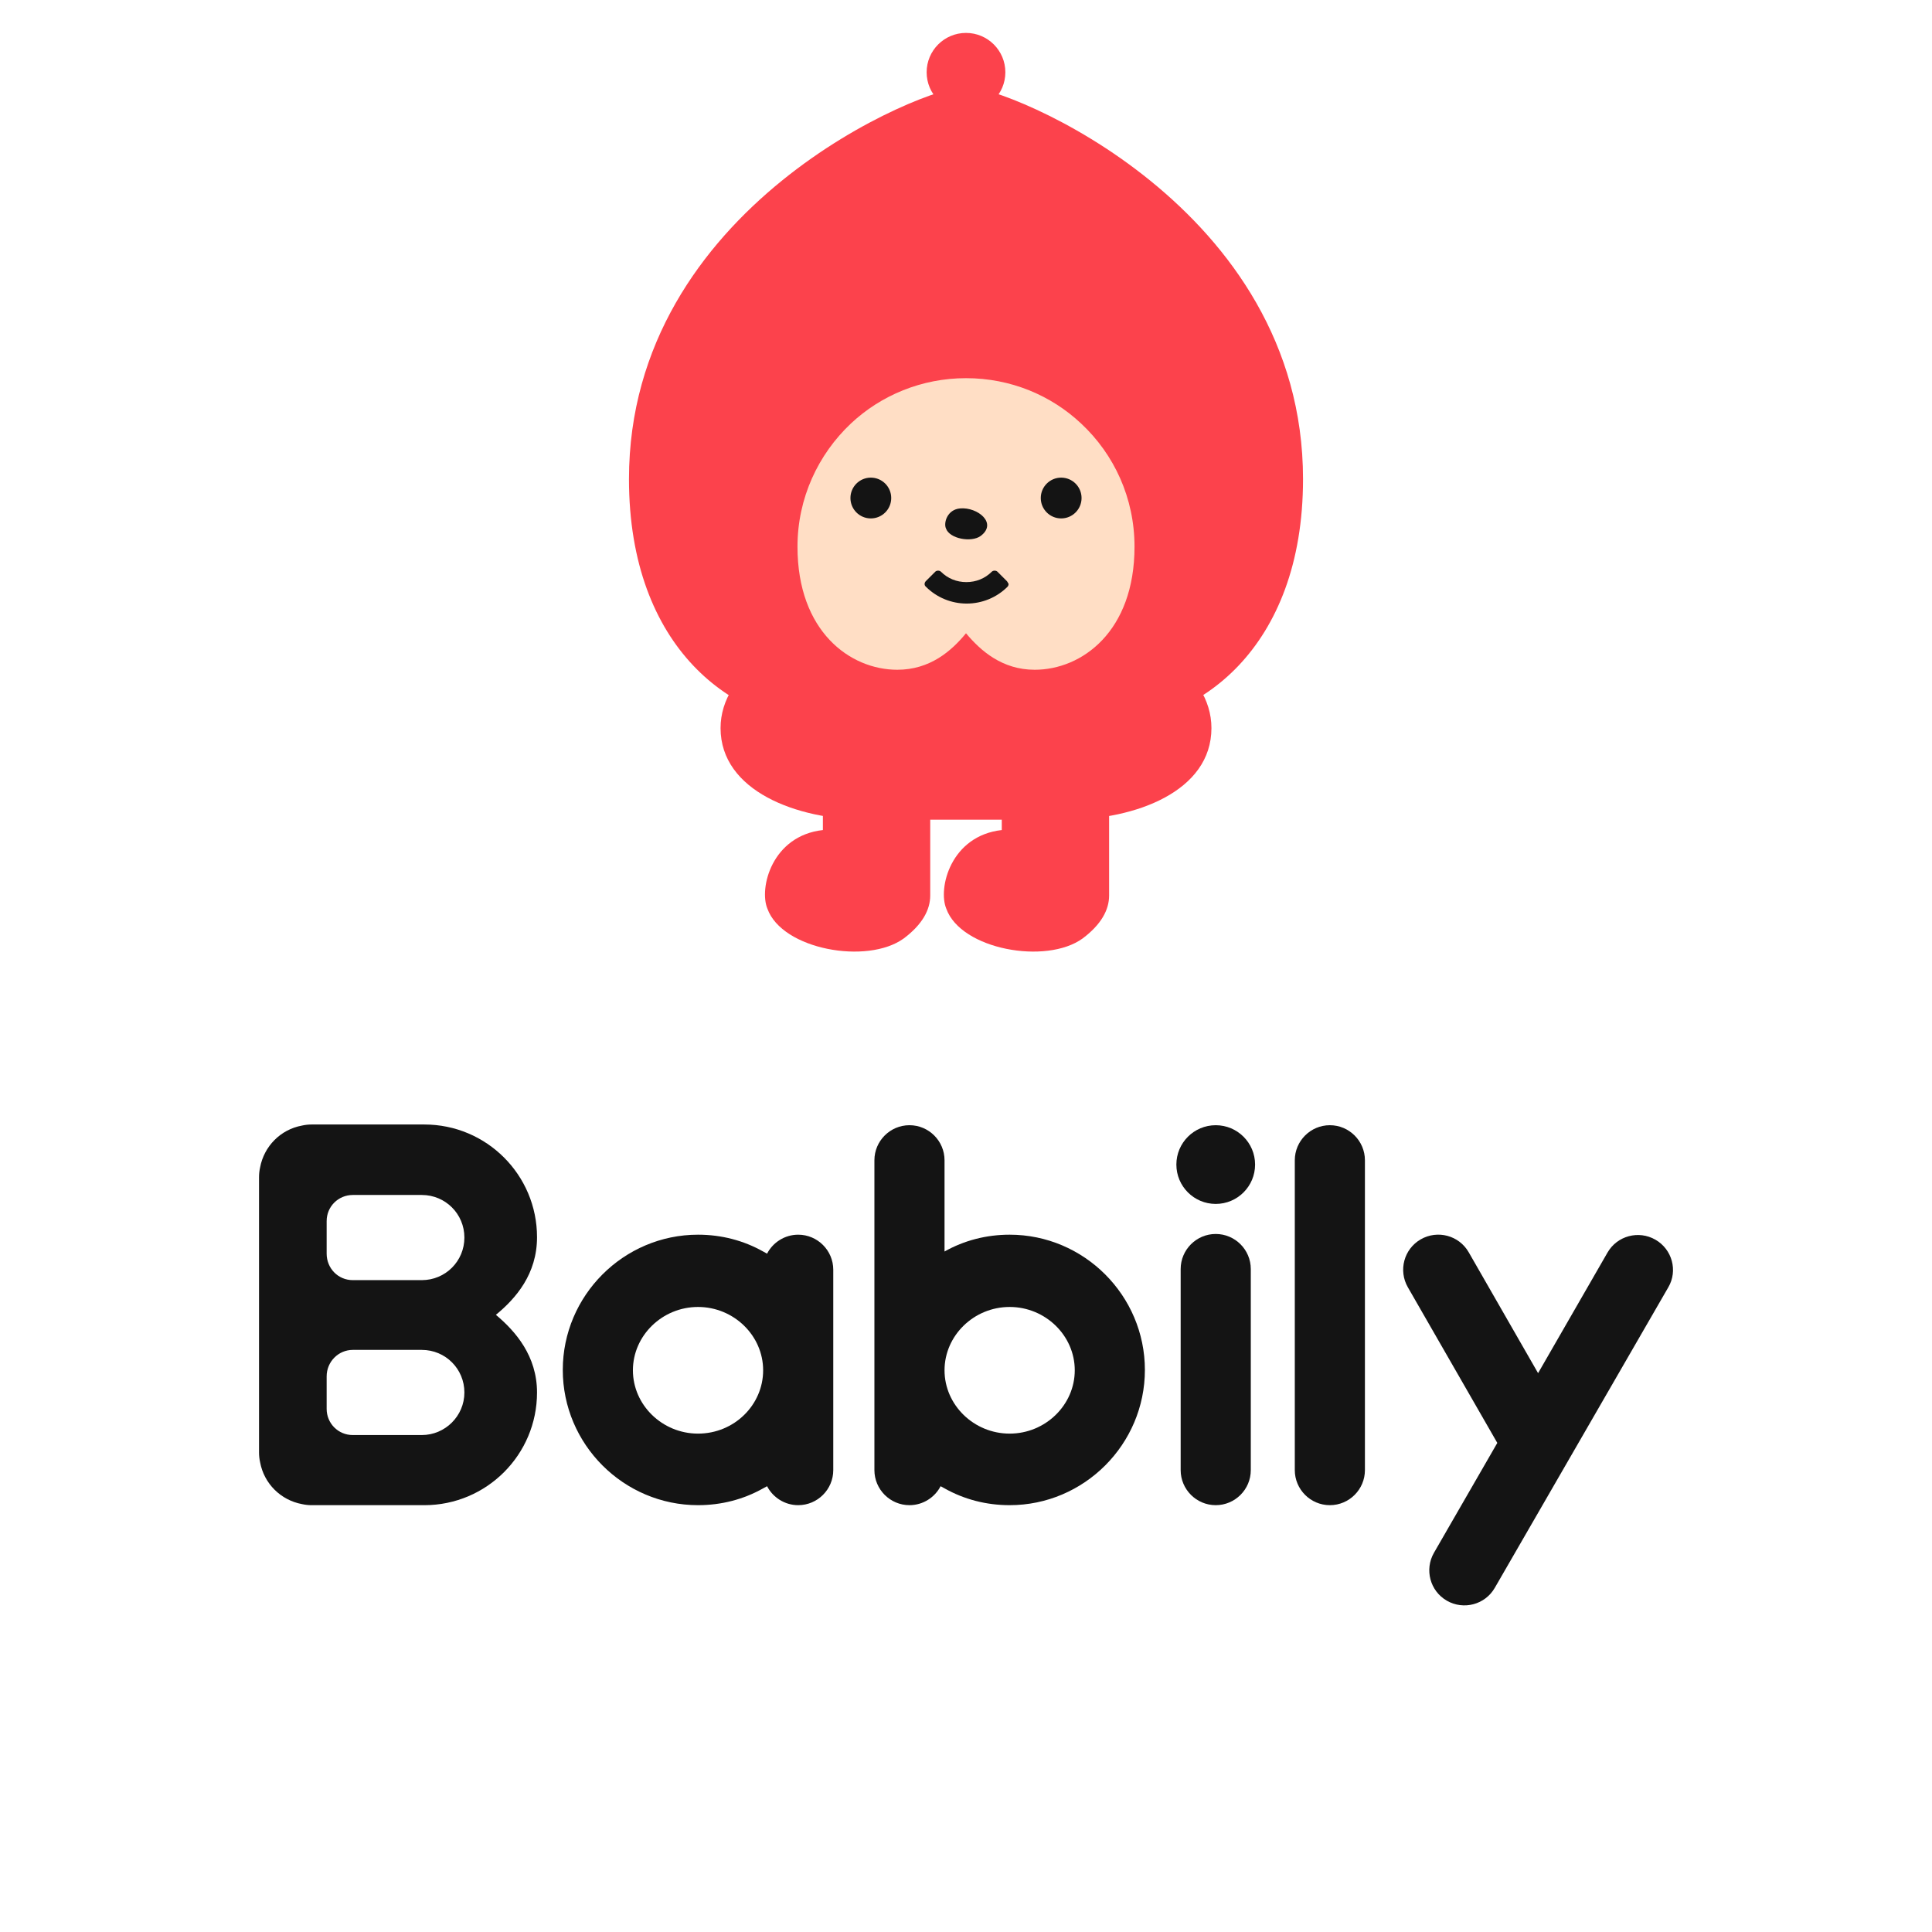 <?xml version="1.0" encoding="utf-8"?>
<!-- Generator: Adobe Illustrator 21.0.2, SVG Export Plug-In . SVG Version: 6.00 Build 0)  -->
<svg version="1.1" id="logo" xmlns="http://www.w3.org/2000/svg" xmlns:xlink="http://www.w3.org/1999/xlink" x="0px" y="0px"
	 viewBox="0 0 540 540" style="enable-background:new 0 0 540 540;" xml:space="preserve">
<style type="text/css">
	.st0{fill:#141414;}
	.st1{fill:#FC424C;}
	.st2{fill:#FFDEC5;}
</style>
<g>
	<g>
		<path class="st0" d="M371.7,314.5c-5.4,0-9.8,4.4-9.8,9.8v86.6c0,5.4,4.4,9.8,9.8,9.8s9.8-4.4,9.8-9.8v-86.6
			C381.5,318.9,377.1,314.5,371.7,314.5z"/>
		<path class="st0" d="M462.7,346.5c-4.7-2.7-10.7-1.1-13.4,3.6l-19.4,33.7L410.5,350c-2.7-4.7-8.7-6.3-13.4-3.6
			c-4.7,2.7-6.3,8.7-3.6,13.4l25,43.5L400.8,434c-2.7,4.7-1.1,10.7,3.6,13.4c4.7,2.7,10.7,1.1,13.4-3.6l48.5-84
			C469,355.2,467.4,349.2,462.7,346.5z"/>
		<path class="st0" d="M282.2,345.1c-6.5,0-12.7,1.6-18.2,4.7v-25.5c0-5.4-4.4-9.8-9.8-9.8s-9.8,4.4-9.8,9.8v86.6
			c0,5.4,4.4,9.8,9.8,9.8c3.8,0,7.1-2.2,8.7-5.3c0.4,0.2,0.7,0.4,1.1,0.6v0c5.5,3.1,11.7,4.7,18.2,4.7c20.8,0,37.8-17,37.8-37.8
			S303,345.1,282.2,345.1z M282.2,400.7L282.2,400.7L282.2,400.7c-10,0-18.2-8-18.2-17.7s8.2-17.7,18.2-17.7l0,0l0,0
			c10,0,18.2,8,18.2,17.7S292.2,400.7,282.2,400.7z"/>
		<path class="st0" d="M223.1,345.1c-3.8,0-7.1,2.2-8.7,5.3l0,0c-0.4-0.2-0.7-0.4-1.1-0.6v0c-5.5-3.1-11.7-4.7-18.2-4.7
			c-20.8,0-37.8,17-37.8,37.8s17,37.8,37.8,37.8c6.5,0,12.7-1.6,18.2-4.7v0c0.4-0.2,0.7-0.4,1.1-0.6c0,0,0,0,0,0
			c1.6,3.1,4.9,5.3,8.7,5.3c5.4,0,9.8-4.4,9.8-9.8v-56C232.9,349.5,228.5,345.1,223.1,345.1z M195.1,400.7c-10,0-18.2-8-18.2-17.7
			s8.2-17.7,18.2-17.7s18.2,8,18.2,17.7S205.2,400.7,195.1,400.7z"/>
		<g>
			<path class="st0" d="M339.8,344.9c-5.4,0-9.8,4.4-9.8,9.8v56.2c0,5.4,4.4,9.8,9.8,9.8s9.8-4.4,9.8-9.8v-56.2
				C349.6,349.3,345.2,344.9,339.8,344.9z"/>
			<circle class="st0" cx="339.8" cy="325.5" r="11"/>
		</g>
		<path class="st0" d="M138.6,367.5c5.6-4.6,11.5-11.4,11.5-21.7c0-17.4-14.1-31.5-31.5-31.5H87.1c-0.9,0-1.8,0.1-2.7,0.3
			c-6,1.1-10.6,5.8-11.7,11.7c-0.2,0.9-0.3,1.8-0.3,2.7c0,9.9,0,24.6,0,38.5s0,28.6,0,38.5c0,0.9,0.1,1.8,0.3,2.7
			c1.1,6,5.8,10.6,11.7,11.7c0.9,0.2,1.8,0.3,2.7,0.3h31.5c17.4,0,31.5-14.1,31.5-31.5C150.1,379,144.1,372.1,138.6,367.5z
			 M91.3,341.3c0-4.1,3.3-7.3,7.3-7.3h19.3c6.6,0,11.9,5.3,11.9,11.9s-5.3,11.9-11.9,11.9H98.6c-4.1,0-7.3-3.3-7.3-7.4V341.3z
			 M117.9,401.1H98.6c-4.1,0-7.3-3.3-7.3-7.3v-9.1c0-4.1,3.3-7.4,7.3-7.4h19.3c6.6,0,11.9,5.3,11.9,11.9S124.4,401.1,117.9,401.1z"
			/>
	</g>
	<g>
		<path id="右足_1_" class="st1" d="M260,190.3c0-8.3-6.7-15-15-15c-8.3,0-15,6.7-15,15v41.7c-14.3,1.6-17.9,16.3-15.5,22
			c4.1,11.4,27.9,15.7,38.1,8.3c5.2-3.9,7.4-8,7.4-12h0V190.3z"/>
		<path id="左足_1_" class="st1" d="M310,190.3c0-8.3-6.7-15-15-15c-8.3,0-15,6.7-15,15v41.7c-14.3,1.6-17.9,16.3-15.5,22
			c4.1,11.4,27.9,15.7,38.1,8.3c5.2-3.9,7.4-8,7.4-12h0V190.3z"/>
		<path id="胴_1_" class="st1" d="M326.7,183.2c-18-14-50.6-20.5-56.7-20.5c-6.1,0-38.7,6.4-56.7,20.5
			c-7.1,5.6-11.9,12.3-11.9,20.3v0c0,17.6,21.4,25.6,40.6,25.6h28h0h28c19.3,0,40.6-7.9,40.6-25.6
			C338.6,195.5,333.8,188.7,326.7,183.2z"/>
		<path id="頭_xFF08_帽子_xFF09__1_" class="st1" d="M175.8,133.9c0,47.4,29.3,68.7,55.8,68.7c18.2,0,30.3-10.5,38.4-20.4
			c8.1,9.9,20.2,20.4,38.4,20.4c26.4,0,55.8-21.3,55.8-68.7c0-76.1-82.4-109.7-94.2-109.7S175.8,57.9,175.8,133.9z"/>
		<circle id="帽子飾り_1_" class="st1" cx="270" cy="20.2" r="11"/>
		<path id="顔_1_" class="st2" d="M222.9,152.8c0,23.7,14.7,34.4,27.9,34.4c9.1,0,15.1-5.2,19.2-10.2c4.1,4.9,10.1,10.2,19.2,10.2
			c13.2,0,27.9-10.7,27.9-34.4c0-13.6-5.7-25.8-14.9-34.4c-8.4-7.9-19.7-12.7-32.2-12.7c-12.4,0-23.8,4.8-32.2,12.7h0
			C228.7,127,222.9,139.2,222.9,152.8z"/>
		<circle id="左目_1_" class="st0" cx="296.6" cy="139.2" r="5.7"/>
		<circle id="右目_1_" class="st0" cx="243.4" cy="139.2" r="5.7"/>
		<path id="口_1_" class="st0" d="M281.4,162.4l-2.6-2.6c-0.2-0.2-0.5-0.3-0.8-0.3c-0.3,0-0.6,0.1-0.8,0.3
			c-1.9,1.9-4.4,2.9-7.1,2.9c-2.7,0-5.2-1-7.1-2.9c-0.2-0.2-0.5-0.3-0.8-0.3s-0.6,0.1-0.8,0.3l-2.6,2.6c-0.5,0.5-0.5,1.2,0,1.6
			c3,3,7.1,4.7,11.4,4.7c4.3,0,8.4-1.7,11.4-4.7c0.2-0.2,0.3-0.5,0.3-0.8C281.7,162.9,281.6,162.6,281.4,162.4z"/>
		<g id="鼻_1_">
			<path class="st0" d="M268.4,142.1L268.4,142.1c-3.7,0.3-4.7,4.1-4,5.6c1,2.9,7.1,4,9.7,2.1C278.9,146.2,273.2,141.7,268.4,142.1z
				"/>
		</g>
	</g>
</g>
</svg>

